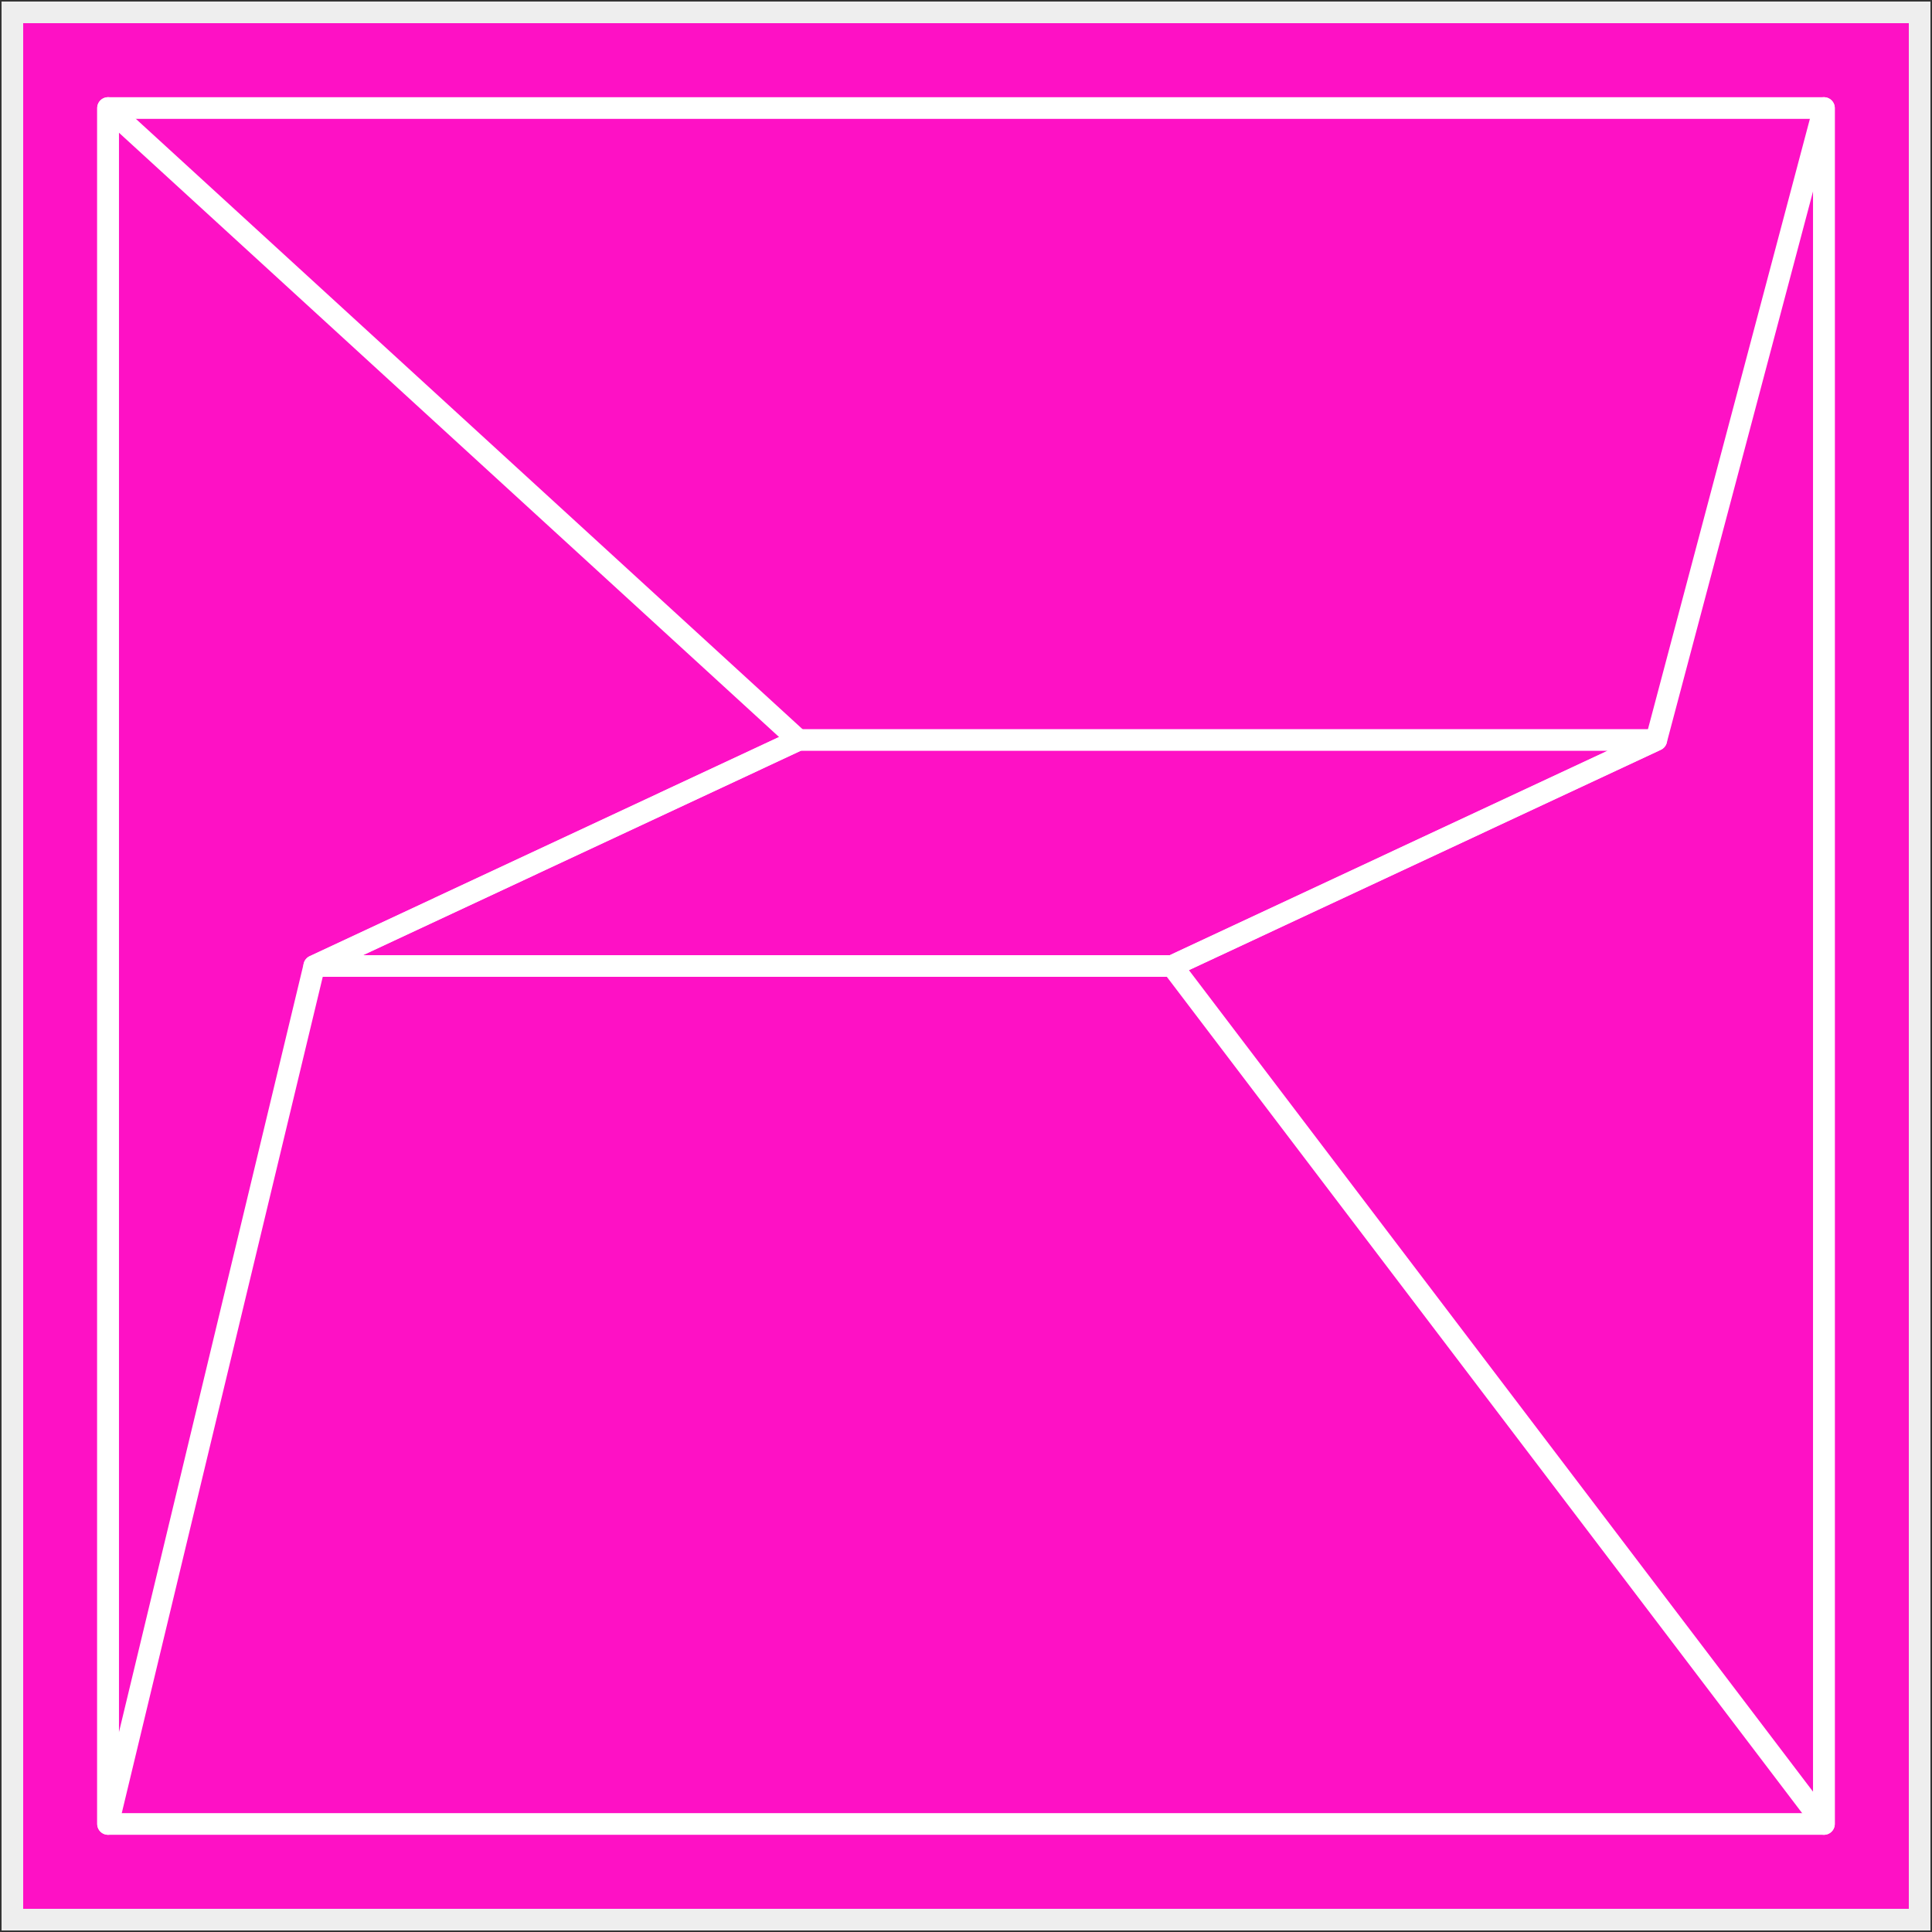 <svg width="250" height="250" viewBox="0 0 250 250" fill="none" xmlns="http://www.w3.org/2000/svg">
<rect x="0" y="0" width="250" height="250" fill="#333333" stroke="none"/>
<rect x="1.6" y="1.6" width="246.8" height="246.8" fill="#FE11C5"/>
<rect x="1.6" y="1.6" width="246.8" height="246.8" stroke="#EEEEEE" stroke-width="2.8"/>
<path d="M13.979 13.98V236.02H236.019V13.98H13.979ZM40.661 125L103.302 95.753H214.322L151.681 125H40.661Z" stroke="white" stroke-width="2.8" stroke-linejoin="round"/>
<path d="M13.979 13.98L103.302 95.753L40.661 125L13.979 236.02V13.98Z" stroke="white" stroke-width="2.8" stroke-linejoin="round"/>
<path d="M236.019 13.98V236.02L151.682 125L214.322 95.753L236.019 13.98Z" stroke="white" stroke-width="2.8" stroke-linejoin="round"/>
</svg>
